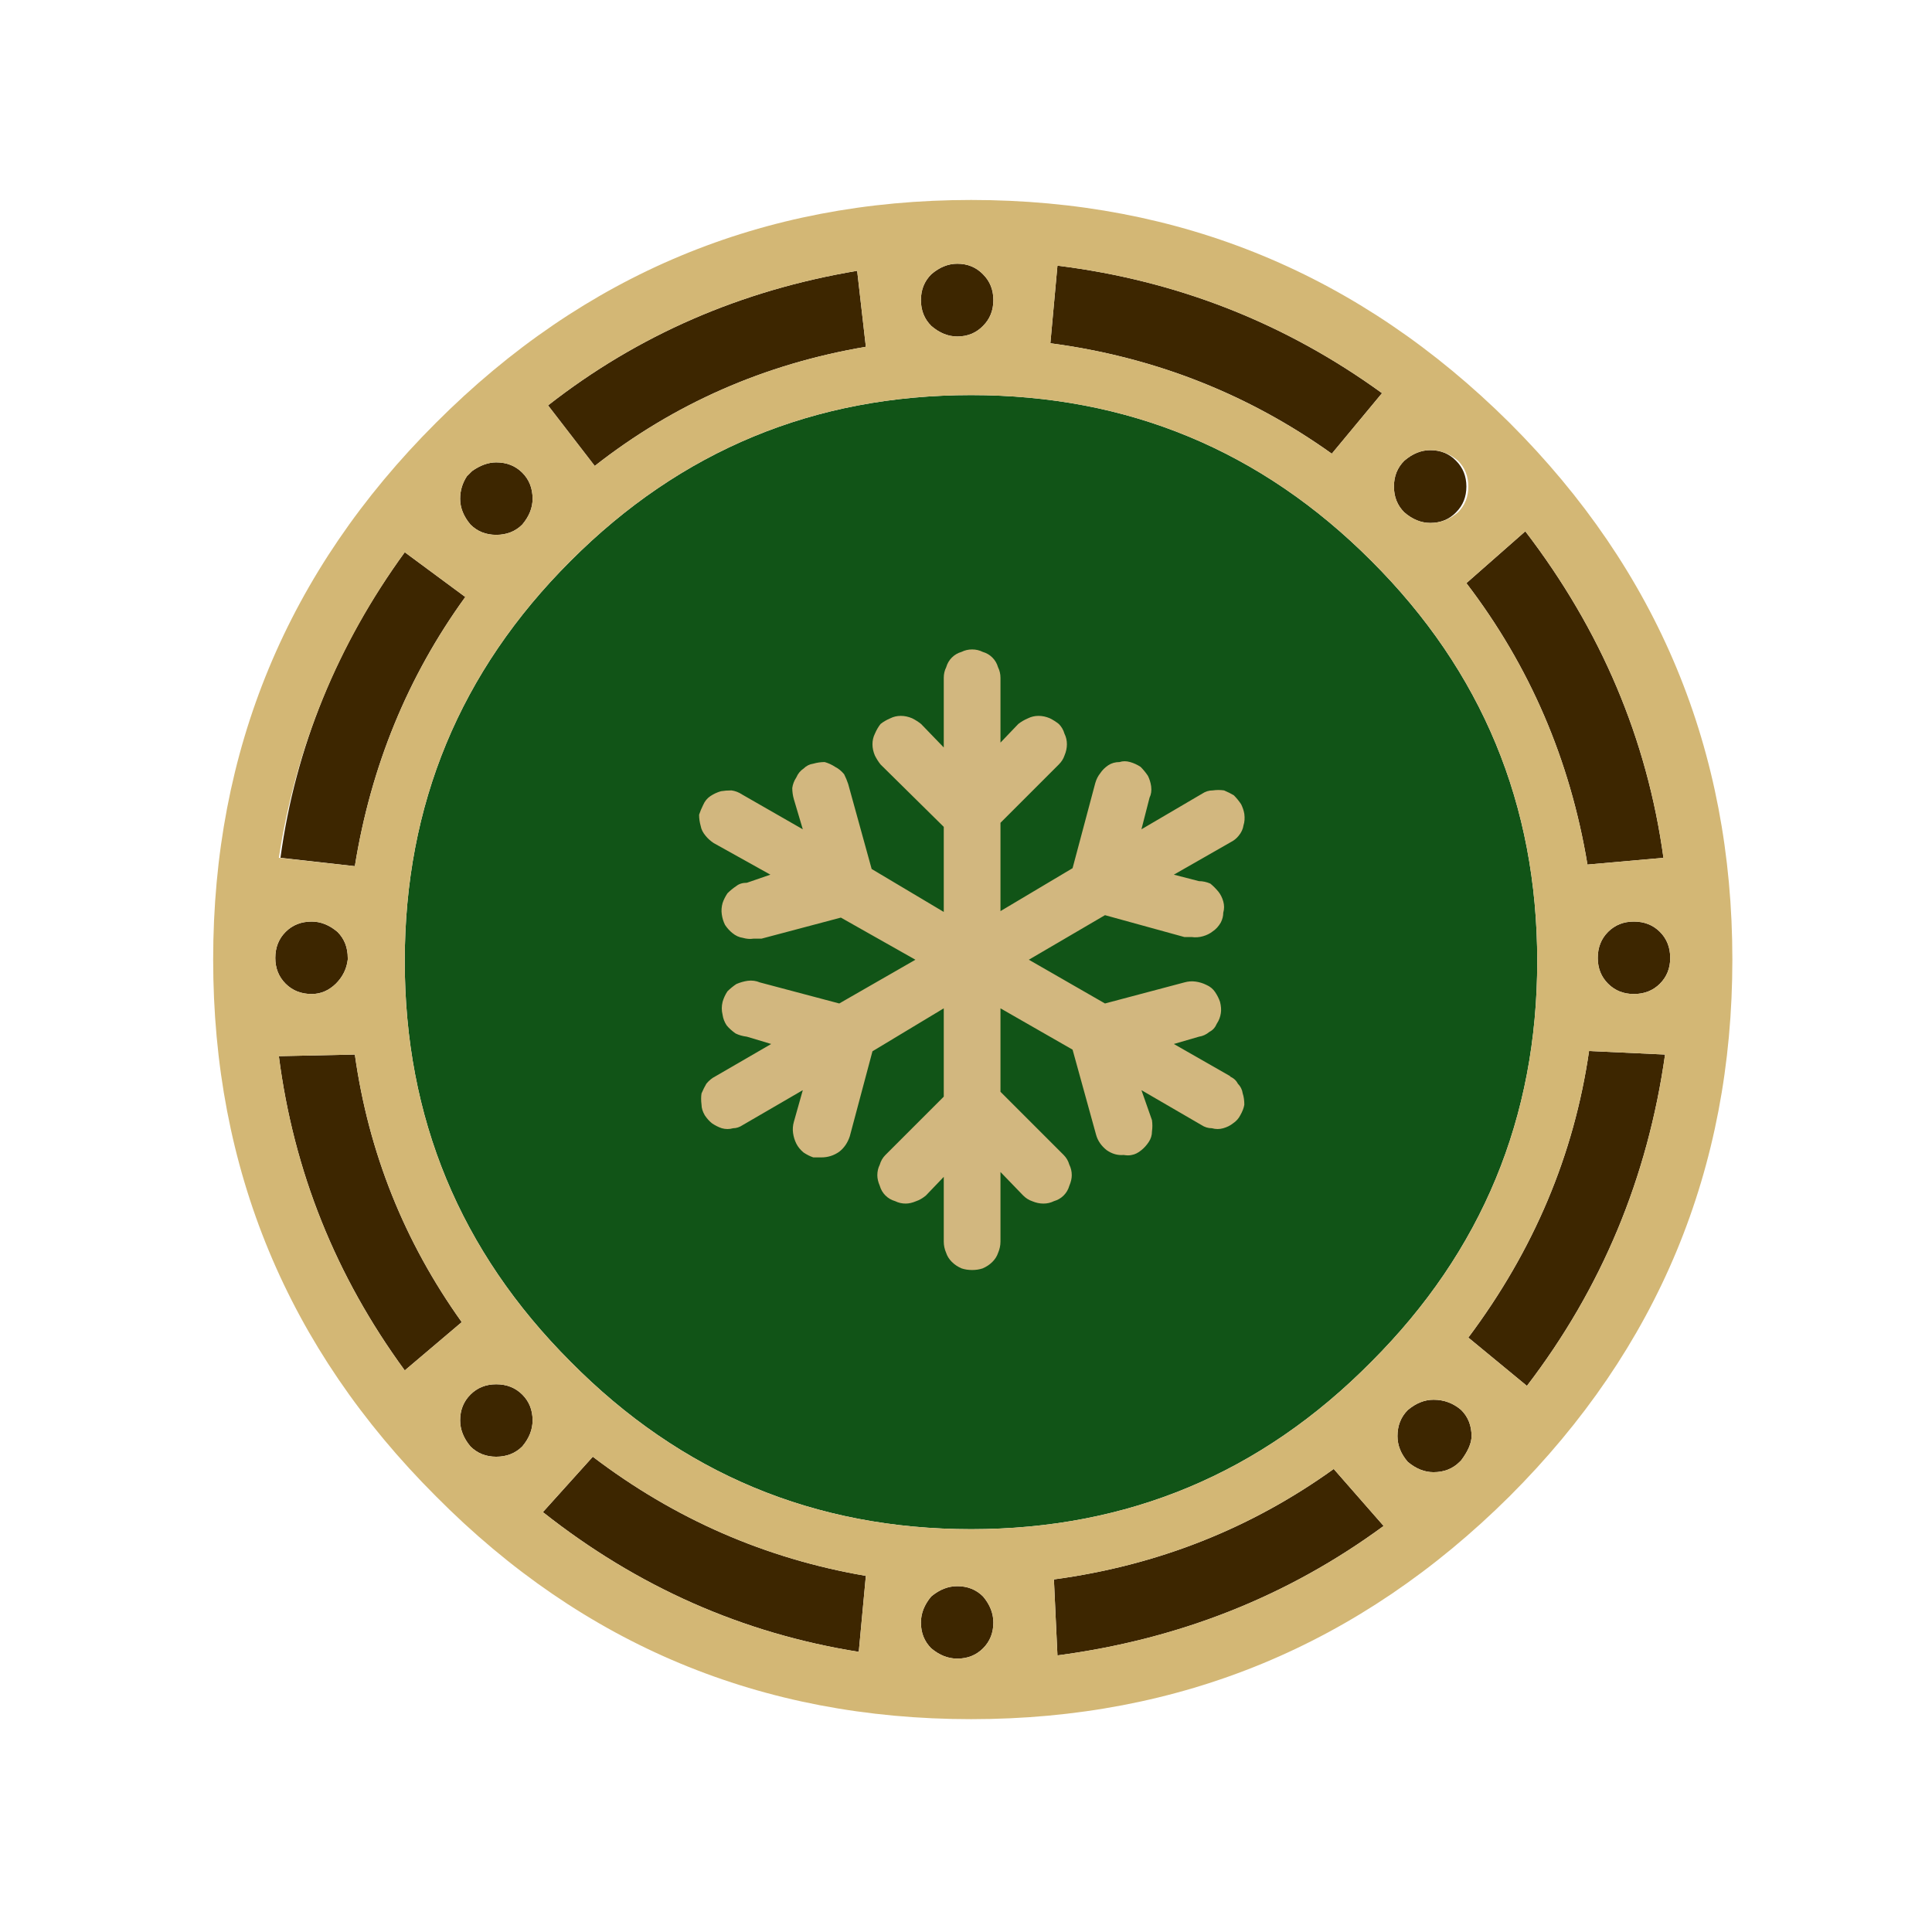 <?xml version="1.0" encoding="utf-8"?><svg id="logo_svg_preloader" image-rendering="auto" baseProfile="basic"
  version="1.1" x="0px" y="0px" width="300" height="300" xmlns="http://www.w3.org/2000/svg"
  xmlns:xlink="http://www.w3.org/1999/xlink">
  <g id=".__D0.__9C.__D0.__BE.__D0.__BD.__D1.__82.__D0.__B0.__D0.__B6.__D0.__BD.__D1.__8B.__D0.__B9-.__D0.__BA.__D0.__B0.__D0.__B4.__D1.__80-1"
    overflow="visible">
    <g id=".__D0.__A1.__D0.__B8.__D0.__BC.__D0.__B2.__D0.__BE.__D0.__BB-1" transform="translate(33.1 31.05)">
      <g id=".__D0.__A1.__D0.__B8.__D0.__BC.__D0.__B2.__D0.__BE.__D0.__BB-2">
        <g id=".__D0.__A1.__D0.__B8.__D0.__BC.__D0.__B2.__D0.__BE.__D0.__BB-3">
          <animateTransform attributeName="transform" additive="replace" type="translate" repeatCount="indefinite"
            dur="3.463s"
            keyTimes="0;.008;.008;.015;.015;.023;.023;.031;.031;.038;.038;.046;.046;.054;.054;.062;.062;.069;.069;.077;.077;.085;.085;.092;.092;.1;.1;.108;.108;.115;.115;.123;.123;.131;.131;.138;.138;.146;.146;.154;.154;.162;.162;.169;.169;.177;.177;.185;.185;.192;.192;.2;.2;.208;.208;.215;.215;.223;.223;.231;.231;.238;.238;.246;.246;.254;.254;.262;.262;.269;.269;.277;.277;.285;.285;.292;.292;.3;.3;.308;.308;.315;.315;.323;.323;.331;.331;.338;.338;.346;.346;.354;.354;.362;.362;.369;.369;.377;.377;.385;.385;.392;.392;.4;.4;.408;.408;.415;.415;.423;.423;.431;.431;.438;.438;.446;.446;.454;.454;.462;.462;.469;.469;.477;.477;.485;.485;.492;.492;.5;.5;.508;.508;.515;.515;.523;.523;.531;.531;.538;.538;.546;.546;.554;.554;.562;.562;.569;.569;.577;.577;.585;.585;.592;.592;.6;.6;.608;.608;.615;.615;.623;.623;.631;.631;.638;.638;.646;.646;.654;.654;.662;.662;.669;.669;.677;.677;.685;.685;.692;.692;.7;.7;.708;.708;.715;.715;.723;.723;.731;.731;.738;.738;.746;.746;.754;.754;.762;.762;.769;.769;.777;.777;.785;.785;.792;.792;.8;.8;.808;.808;.815;.815;.823;.823;.831;.831;.838;.838;.846;.846;.854;.854;.862;.862;.869;.869;.877;.877;.885;.885;.892;.892;.9;.9;.908;.908;.915;.915;.923;.923;.931;.931;.938;.938;.946;.946;.954;.954;.962;.962;.969;.969;.977;.977;.985;.985;.992;.992;1"
            values="117.95,117.95;117.95,117.95;118.01,117.925;118.01,117.925;118.017,117.964;118.017,117.964;118.031,117.963;118.031,117.963;117.963,117.939;117.963,117.939;118.024,117.949;118.024,117.949;117.984,117.981;117.984,117.981;118.006,118.018;118.006,118.018;117.996,117.906;117.996,117.906;118.068,117.951;118.068,117.951;118.018,118.024;118.018,118.024;118.039,117.979;118.039,117.979;117.946,118;117.946,118;118.017,118.01;118.017,118.01;118.067,117.989;118.067,117.989;118.044,117.972;118.044,117.972;117.997,117.972;117.997,117.972;117.961,117.898;117.961,117.898;118.008,117.907;118.008,117.907;117.947,117.985;117.947,117.985;117.933,117.974;117.933,117.974;117.926,118.01;117.926,118.01;117.927,117.968;117.927,117.968;117.937,118.043;117.937,118.043;117.953,117.976;117.953,117.976;117.988,117.978;117.988,117.978;117.934,118.002;117.934,118.002;117.98,118.004;117.98,118.004;117.944,118.048;117.944,118.048;117.959,117.957;117.959,117.957;117.956,118;117.956,118;118.035,118.028;118.035,118.028;117.94,118.071;117.94,118.071;117.975,117.949;117.975,117.949;117.967,117.92;117.967,117.92;117.932,118;117.932,118;117.969,117.985;117.969,117.985;117.948,117.983;117.948,117.983;117.979,117.898;117.979,117.898;117.958,117.913;117.958,117.913;117.973,117.941;117.973,117.941;117.952,117.945;117.952,117.945;117.917,117.927;117.917,117.927;117.997,118.027;117.997,118.027;118.014,118.019;118.014,118.019;117.913,117.971;117.913,117.971;117.986,117.93;117.986,117.93;117.895,117.944;117.895,117.944;117.942,117.96;117.942,117.96;118.001,117.889;118.001,117.889;117.91,117.892;117.91,117.892;117.969,117.949;117.969,117.949;117.992,117.974;117.992,117.974;117.931,117.916;117.931,117.916;117.96,117.869;117.96,117.869;117.913,117.95;117.913,117.95;117.966,117.932;117.966,117.932;117.968,117.944;117.968,117.944;118.016,117.9;118.016,117.9;117.961,117.981;117.961,117.981;117.943,117.982;117.943,117.982;117.893,117.901;117.893,117.901;117.905,117.913;117.905,117.913;117.952,117.893;117.952,117.893;117.995,117.935;117.995,117.935;117.935,117.995;117.935,117.995;117.893,117.952;117.893,117.952;117.913,117.905;117.913,117.905;117.901,117.893;117.901,117.893;117.982,117.943;117.982,117.943;117.981,117.961;117.981,117.961;117.9,118.016;117.9,118.016;117.944,117.968;117.944,117.968;117.932,117.966;117.932,117.966;117.95,117.913;117.95,117.913;117.869,117.96;117.869,117.96;117.916,117.931;117.916,117.931;117.974,117.992;117.974,117.992;117.949,117.969;117.949,117.969;117.892,117.91;117.892,117.91;117.889,118.001;117.889,118.001;117.96,117.942;117.96,117.942;117.944,117.895;117.944,117.895;117.93,117.986;117.93,117.986;117.971,117.913;117.971,117.913;118.019,118.014;118.019,118.014;118.027,117.997;118.027,117.997;117.927,117.917;117.927,117.917;117.945,117.952;117.945,117.952;117.941,117.973;117.941,117.973;117.913,117.958;117.913,117.958;117.898,117.979;117.898,117.979;117.983,117.948;117.983,117.948;117.985,117.969;117.985,117.969;118,117.932;118,117.932;117.92,117.967;117.92,117.967;117.949,117.975;117.949,117.975;118.071,117.94;118.071,117.94;118.028,118.035;118.028,118.035;118,117.956;118,117.956;117.957,117.959;117.957,117.959;118.048,117.944;118.048,117.944;118.004,117.98;118.004,117.98;118.002,117.934;118.002,117.934;117.978,117.988;117.978,117.988;117.976,117.953;117.976,117.953;118.043,117.937;118.043,117.937;117.968,117.927;117.968,117.927;118.01,117.926;118.01,117.926;117.974,117.933;117.974,117.933;117.985,117.947;117.985,117.947;117.907,118.008;117.907,118.008;117.898,117.961;117.898,117.961;117.972,117.997;117.972,117.997;117.972,118.044;117.972,118.044;117.989,118.067;117.989,118.067;118.01,118.017;118.01,118.017;118,117.946;118,117.946;117.979,118.039;117.979,118.039;118.024,118.018;118.024,118.018;117.951,118.068;117.951,118.068;117.906,117.996;117.906,117.996;118.018,118.006;118.018,118.006;117.981,117.984;117.981,117.984;117.949,118.024;117.949,118.024;117.939,117.963;117.939,117.963;117.963,118.031;117.963,118.031;117.964,118.017;117.964,118.017;117.925,118.01;117.925,118.01;117.95,117.95;117.95,117.95"
            calcMode="discrete" />
          <animateTransform attributeName="transform" additive="sum" type="rotate" repeatCount="indefinite" dur="3.463s"
            keyTimes="0;.008;.008;.015;.015;.023;.023;.031;.031;.038;.038;.046;.046;.054;.054;.062;.062;.069;.069;.077;.077;.085;.085;.092;.092;.1;.1;.108;.108;.115;.115;.123;.123;.131;.131;.138;.138;.146;.146;.154;.154;.162;.162;.169;.169;.177;.177;.185;.185;.192;.192;.2;.2;.208;.208;.215;.215;.223;.223;.231;.231;.238;.238;.246;.246;.254;.254;.262;.262;.269;.269;.277;.277;.285;.285;.292;.292;.3;.3;.308;.308;.315;.315;.323;.323;.331;.331;.338;.338;.346;.346;.354;.354;.362;.362;.369;.369;.377;.377;.385;.385;.392;.392;.4;.4;.408;.408;.415;.415;.423;.423;.431;.431;.438;.438;.446;.446;.454;.454;.462;.462;.469;.469;.477;.477;.485;.485;.492;.492;.5;.5;.508;.508;.515;.515;.523;.523;.531;.531;.538;.538;.546;.546;.554;.554;.562;.562;.569;.569;.577;.577;.585;.585;.592;.592;.6;.6;.608;.608;.615;.615;.623;.623;.631;.631;.638;.638;.646;.646;.654;.654;.662;.662;.669;.669;.677;.677;.685;.685;.692;.692;.7;.7;.708;.708;.715;.715;.723;.723;.731;.731;.738;.738;.746;.746;.754;.754;.762;.762;.769;.769;.777;.777;.785;.785;.792;.792;.8;.8;.808;.808;.815;.815;.823;.823;.831;.831;.838;.838;.846;.846;.854;.854;.862;.862;.869;.869;.877;.877;.885;.885;.892;.892;.9;.9;.908;.908;.915;.915;.923;.923;.931;.931;.938;.938;.946;.946;.954;.954;.962;.962;.969;.969;.977;.977;.985;.985;.992;.992;1"
            values="0,0,0;0,0,0;2.79,0,0;2.79,0,0;5.58,0,0;5.58,0,0;8.371,0,0;8.371,0,0;11.162,0,0;11.162,0,0;13.953,0,0;13.953,0,0;16.743,0,0;16.743,0,0;19.533,0,0;19.533,0,0;22.324,0,0;22.324,0,0;25.114,0,0;25.114,0,0;27.905,0,0;27.905,0,0;30.695,0,0;30.695,0,0;33.486,0,0;33.486,0,0;36.277,0,0;36.277,0,0;39.067,0,0;39.067,0,0;41.858,0,0;41.858,0,0;44.648,0,0;44.648,0,0;47.444,0,0;47.444,0,0;50.235,0,0;50.235,0,0;53.025,0,0;53.025,0,0;55.816,0,0;55.816,0,0;58.607,0,0;58.607,0,0;61.397,0,0;61.397,0,0;64.187,0,0;64.187,0,0;66.979,0,0;66.979,0,0;69.769,0,0;69.769,0,0;72.559,0,0;72.559,0,0;75.35,0,0;75.35,0,0;78.141,0,0;78.141,0,0;80.931,0,0;80.931,0,0;83.722,0,0;83.722,0,0;86.512,0,0;86.512,0,0;89.303,0,0;89.303,0,0;92.093,0,0;92.093,0,0;94.882,0,0;94.882,0,0;97.674,0,0;97.674,0,0;100.465,0,0;100.465,0,0;103.254,0,0;103.254,0,0;106.046,0,0;106.046,0,0;108.836,0,0;108.836,0,0;111.626,0,0;111.626,0,0;114.417,0,0;114.417,0,0;117.208,0,0;117.208,0,0;119,0,0;119,0,0;122.788,0,0;122.788,0,0;125.579,0,0;125.579,0,0;128.37,0,0;128.37,0,0;131.16,0,0;131.16,0,0;133.951,0,0;133.951,0,0;136.747,0,0;136.747,0,0;139.538,0,0;139.538,0,0;142.329,0,0;142.329,0,0;145.119,0,0;145.119,0,0;147.909,0,0;147.909,0,0;150.7,0,0;150.7,0,0;153.49,0,0;153.49,0,0;156.28,0,0;156.28,0,0;159.071,0,0;159.071,0,0;161.862,0,0;161.862,0,0;164.652,0,0;164.652,0,0;167.443,0,0;167.443,0,0;170.233,0,0;170.233,0,0;173.025,0,0;173.025,0,0;175.814,0,0;175.814,0,0;178.606,0,0;178.606,0,0;-178.606,0,0;-178.606,0,0;-175.814,0,0;-175.814,0,0;-173.025,0,0;-173.025,0,0;-170.233,0,0;-170.233,0,0;-167.443,0,0;-167.443,0,0;-164.652,0,0;-164.652,0,0;-161.862,0,0;-161.862,0,0;-159.071,0,0;-159.071,0,0;-156.28,0,0;-156.28,0,0;-153.49,0,0;-153.49,0,0;-150.7,0,0;-150.7,0,0;-147.909,0,0;-147.909,0,0;-145.119,0,0;-145.119,0,0;-142.329,0,0;-142.329,0,0;-139.538,0,0;-139.538,0,0;-136.747,0,0;-136.747,0,0;-133.951,0,0;-133.951,0,0;-131.16,0,0;-131.16,0,0;-128.37,0,0;-128.37,0,0;-125.579,0,0;-125.579,0,0;-122.788,0,0;-122.788,0,0;-119,0,0;-119,0,0;-117.208,0,0;-117.208,0,0;-114.417,0,0;-114.417,0,0;-111.626,0,0;-111.626,0,0;-108.836,0,0;-108.836,0,0;-106.046,0,0;-106.046,0,0;-103.254,0,0;-103.254,0,0;-100.465,0,0;-100.465,0,0;-97.674,0,0;-97.674,0,0;-94.882,0,0;-94.882,0,0;-92.093,0,0;-92.093,0,0;-89.303,0,0;-89.303,0,0;-86.512,0,0;-86.512,0,0;-83.722,0,0;-83.722,0,0;-80.931,0,0;-80.931,0,0;-78.141,0,0;-78.141,0,0;-75.35,0,0;-75.35,0,0;-72.559,0,0;-72.559,0,0;-69.769,0,0;-69.769,0,0;-66.979,0,0;-66.979,0,0;-64.187,0,0;-64.187,0,0;-61.397,0,0;-61.397,0,0;-58.607,0,0;-58.607,0,0;-55.816,0,0;-55.816,0,0;-53.025,0,0;-53.025,0,0;-50.235,0,0;-50.235,0,0;-47.444,0,0;-47.444,0,0;-44.648,0,0;-44.648,0,0;-41.858,0,0;-41.858,0,0;-39.067,0,0;-39.067,0,0;-36.277,0,0;-36.277,0,0;-33.486,0,0;-33.486,0,0;-30.695,0,0;-30.695,0,0;-27.905,0,0;-27.905,0,0;-25.114,0,0;-25.114,0,0;-22.324,0,0;-22.324,0,0;-19.533,0,0;-19.533,0,0;-16.743,0,0;-16.743,0,0;-13.953,0,0;-13.953,0,0;-11.162,0,0;-11.162,0,0;-8.371,0,0;-8.371,0,0;-5.58,0,0;-5.58,0,0;-2.79,0,0;-2.79,0,0;0,0,0;0,0,0"
            calcMode="discrete" />
          <animateTransform attributeName="transform" additive="sum" type="scale" repeatCount="indefinite" dur="3.463s"
            keyTimes="0;.031;.031;.085;.085;.169;.169;.231;.231;.277;.277;.338;.338;.408;.408;.477;.477;.523;.523;.592;.592;.662;.662;.723;.723;.769;.769;.831;.831;.915;.915;.969;.969;1"
            values="1,1;1,1;1,.999;1,.999;.998,.998;.998,.998;1,.999;1,.999;1,1;1,1;1,.999;1,.999;.998,.998;.998,.998;1,.999;1,.999;1,1;1,1;1,.999;1,.999;.998,.998;.998,.998;1,.999;1,.999;1,1;1,1;1,.999;1,.999;.998,.998;.998,.998;1,.999;1,.999;1,1;1,1"
            calcMode="discrete" />
          <animateTransform attributeName="transform" additive="sum" type="translate" repeatCount="indefinite" dur="3.463s"
            keyTimes="0;.008;.008;.015;.015;.023;.023;.031;.031;.054;.054;.062;.062;.069;.069;.077;.077;.085;.085;.092;.092;.1;.1;.108;.108;.131;.131;.138;.138;.146;.146;.154;.154;.162;.162;.169;.169;.177;.177;.185;.185;.192;.192;.2;.2;.208;.208;.215;.215;.223;.223;.238;.238;.246;.246;.254;.254;.262;.262;.269;.269;.285;.285;.292;.292;.3;.3;.308;.308;.315;.315;.323;.323;.331;.331;.338;.338;.346;.346;.354;.354;.362;.362;.369;.369;.377;.377;.385;.385;.392;.392;.4;.4;.408;.408;.423;.423;.431;.431;.438;.438;.446;.446;.454;.454;.469;.469;.477;.477;.485;.485;.492;.492;.5;.5;.508;.508;.515;.515;.523;.523;.531;.531;.546;.546;.554;.554;.562;.562;.569;.569;.577;.577;.592;.592;.6;.6;.608;.608;.615;.615;.623;.623;.631;.631;.638;.638;.646;.646;.654;.654;.662;.662;.669;.669;.677;.677;.685;.685;.692;.692;.7;.7;.708;.708;.715;.715;.731;.731;.738;.738;.746;.746;.754;.754;.762;.762;.777;.777;.785;.785;.792;.792;.8;.8;.808;.808;.815;.815;.823;.823;.831;.831;.838;.838;.846;.846;.854;.854;.862;.862;.869;.869;.892;.892;.9;.9;.908;.908;.915;.915;.923;.923;.931;.931;.938;.938;.946;.946;.969;.969;.977;.977;.985;.985;.992;.992;1"
            values="-117.95,-117.95;-117.95,-117.95;-118.05,-117.95;-118.05,-117.95;-118,-117.95;-118,-117.95;-118.05,-117.9;-118.05,-117.9;-118,-117.9;-118,-117.9;-118.05,-117.95;-118.05,-117.95;-117.95,-117.85;-117.95,-117.85;-118.05,-117.9;-118.05,-117.9;-118,-117.95;-118,-117.95;-118.05,-117.9;-118.05,-117.9;-117.9,-117.95;-117.9,-117.95;-118,-117.95;-118,-117.95;-118,-117.9;-118,-117.9;-117.95,-117.9;-117.95,-117.9;-117.95,-117.8;-117.95,-117.8;-117.95,-117.9;-117.95,-117.9;-117.9,-117.9;-117.9,-117.9;-118,-117.9;-118,-117.9;-117.95,-117.85;-117.95,-117.85;-118,-117.9;-118,-117.9;-117.9,-117.85;-117.9,-117.85;-117.95,-117.85;-117.95,-117.85;-118,-117.9;-118,-117.9;-117.95,-117.85;-117.95,-117.85;-118,-117.9;-118,-117.9;-117.95,-117.9;-117.95,-117.9;-118.05,-117.8;-118.05,-117.8;-118,-117.9;-118,-117.9;-117.95,-117.85;-117.95,-117.85;-117.85,-117.95;-117.85,-117.95;-118,-117.9;-118,-117.9;-117.95,-117.95;-117.95,-117.95;-117.85,-117.9;-117.85,-117.9;-117.9,-117.9;-117.9,-117.9;-117.85,-117.95;-117.85,-117.95;-117.9,-117.9;-117.9,-117.9;-117.9,-117.95;-117.9,-117.95;-117.95,-117.8;-117.95,-117.8;-117.9,-117.85;-117.9,-117.85;-117.95,-118;-117.95,-118;-117.85,-117.9;-117.85,-117.9;-117.9,-118;-117.9,-118;-117.95,-117.9;-117.95,-117.9;-117.85,-117.9;-117.85,-117.9;-117.95,-117.95;-117.95,-117.95;-117.9,-117.9;-117.9,-117.9;-117.95,-117.9;-117.95,-117.9;-117.9,-117.9;-117.9,-117.9;-117.95,-117.9;-117.95,-117.9;-117.85,-117.9;-117.85,-117.9;-117.95,-117.9;-117.95,-117.9;-117.85,-117.9;-117.85,-117.9;-117.9,-117.9;-117.9,-117.9;-117.9,-117.95;-117.9,-117.95;-117.95,-117.95;-117.95,-117.95;-117.9,-117.95;-117.9,-117.95;-117.8,-117.9;-117.8,-117.9;-117.9,-117.8;-117.9,-117.8;-117.95,-117.9;-117.95,-117.9;-117.95,-117.95;-117.95,-117.95;-117.95,-117.9;-117.95,-117.9;-117.9,-117.9;-117.9,-117.9;-117.9,-117.85;-117.9,-117.85;-117.9,-117.95;-117.9,-117.95;-117.9,-117.85;-117.9,-117.85;-117.9,-117.95;-117.9,-117.95;-117.9,-117.9;-117.9,-117.9;-117.9,-117.95;-117.9,-117.95;-117.9,-117.9;-117.9,-117.9;-117.95,-117.95;-117.95,-117.95;-117.9,-117.85;-117.9,-117.85;-117.9,-117.95;-117.9,-117.95;-118,-117.9;-118,-117.9;-117.9,-117.85;-117.9,-117.85;-118,-117.95;-118,-117.95;-117.85,-117.9;-117.85,-117.9;-117.8,-117.95;-117.8,-117.95;-117.95,-117.9;-117.95,-117.9;-117.9,-117.9;-117.9,-117.9;-117.95,-117.85;-117.95,-117.85;-117.9,-117.9;-117.9,-117.9;-117.9,-117.85;-117.9,-117.85;-117.95,-117.95;-117.95,-117.95;-117.9,-118;-117.9,-118;-117.95,-117.85;-117.95,-117.85;-117.85,-117.95;-117.85,-117.95;-117.9,-118;-117.9,-118;-117.8,-118.05;-117.8,-118.05;-117.9,-117.95;-117.9,-117.95;-117.9,-118;-117.9,-118;-117.85,-117.95;-117.85,-117.95;-117.9,-118;-117.9,-118;-117.85,-117.95;-117.85,-117.95;-117.85,-117.9;-117.85,-117.9;-117.9,-118;-117.9,-118;-117.85,-117.95;-117.85,-117.95;-117.9,-118;-117.9,-118;-117.9,-117.9;-117.9,-117.9;-117.9,-117.95;-117.9,-117.95;-117.8,-117.95;-117.8,-117.95;-117.9,-117.95;-117.9,-117.95;-117.9,-118;-117.9,-118;-117.95,-118;-117.95,-118;-117.95,-117.9;-117.95,-117.9;-117.9,-118.05;-117.9,-118.05;-117.95,-118;-117.95,-118;-117.9,-118.05;-117.9,-118.05;-117.85,-117.95;-117.85,-117.95;-117.95,-118.05;-117.95,-118.05;-117.9,-118;-117.9,-118;-117.9,-118.05;-117.9,-118.05;-117.95,-118;-117.95,-118;-117.95,-118.05;-117.95,-118.05;-117.95,-117.95;-117.95,-117.95"
            calcMode="discrete" />
          <path fill="#3D2600" stroke="none"
            d="M115.55 21.2Q117.95 21.2 119.55 19.55 121.15 17.95 121.15 15.55 121.15 13.15 119.55 11.55 117.95 9.9 115.55 9.9 113.4 9.9 111.5 11.55 109.9 13.15 109.9 15.55 109.9 17.95 111.5 19.55 113.4 21.2 115.55 21.2Z" />
          <path fill="#3D2600" stroke="none"
            d="M173.7 39.4L181.5 30Q158.95 13.65 131.1 10.2L130 22.25Q154.15 25.45 173.7 39.4Z" />
          <path fill="#3D2600" stroke="none"
            d="M49.6 46.4Q49.6 43.95 48 42.35 46.4 40.75 43.95 40.75 42.1 40.75 40.2 42.1L39.4 42.9Q38.35 44.5 38.35 46.4 38.35 48.5 39.95 50.4 41.55 52 43.95 52 46.4 52 48 50.4 49.6 48.5 49.6 46.4Z" />
          <path fill="#3D2600" stroke="none"
            d="M101.35 22.8L100 11Q72.9 15.55 52 31.9L59.25 41.3Q77.75 26.8 101.35 22.8Z" />
          <path fill="#3D2600" stroke="none"
            d="M203.75 51.45L194.6 59.5Q209.35 78.8 213.4 103.2L225.2 102.15Q221.4 74.5 203.75 51.45Z" />
          <path fill="#3D2600" stroke="none"
            d="M39.15 61.65L29.75 54.7Q13.95 76.4 10.45 102.15L22 103.45Q25.75 80.15 39.15 61.65Z" />
          <path fill="#3D2600" stroke="none"
            d="M193 48.5Q194.6 46.9 194.6 44.5 194.6 42.1 193 40.5 191.4 38.85 189 38.85 186.85 38.85 184.95 40.5 183.35 42.1 183.35 44.5 183.35 46.9 184.95 48.5 186.85 50.15 189 50.15 191.4 50.15 193 48.5Z" />
          <path fill="#3D2600" stroke="none"
            d="M220.6 112.05Q218.2 112.05 216.6 113.65 215 115.25 215 117.7 215 120.1 216.6 121.7 218.2 123.3 220.6 123.3 223.05 123.3 224.65 121.7 226.25 120.1 226.25 117.7 226.25 115.25 224.65 113.65 223.05 112.05 220.6 112.05Z" />
          <path fill="#3D2600" stroke="none"
            d="M185.5 195.95Q187.4 197.55 189.5 197.55 191.95 197.55 193.55 195.95L193.8 195.7Q195.4 193.55 195.4 191.95 195.4 189.5 193.8 187.9 191.95 186.3 189.5 186.3 187.4 186.3 185.5 187.9 183.9 189.5 183.9 191.95 183.9 194.1 185.5 195.95Z" />
          <path fill="#3D2600" stroke="none"
            d="M20.9 117.95L20.9 117.7Q20.9 115.25 19.3 113.65 17.4 112.05 15.3 112.05 12.85 112.05 11.25 113.65 9.65 115.25 9.65 117.7 9.65 120.1 11.25 121.7 12.85 123.3 15.3 123.3 17.4 123.3 19.05 121.7 20.65 120.1 20.9 117.95Z" />
          <path fill="#3D2600" stroke="none"
            d="M130.55 214.2L131.1 226Q159.5 222.25 181.75 205.9L174 197.05Q154.65 210.95 130.55 214.2Z" />
          <path fill="#3D2600" stroke="none"
            d="M225.45 132.7L213.65 132.15Q210.15 156.3 194.9 176.65L204 184.15Q221.4 161.4 225.45 132.7Z" />
          <path fill="#3D2600" stroke="none"
            d="M115.55 215.25Q113.4 215.25 111.5 216.85 109.9 218.75 109.9 220.9 109.9 223.3 111.5 224.9 113.4 226.5 115.55 226.5 117.95 226.5 119.55 224.9 121.15 223.3 121.15 220.9 121.15 218.75 119.55 216.85 117.95 215.25 115.55 215.25Z" />
          <path fill="#3D2600" stroke="none"
            d="M100.25 225.45L101.35 213.65Q78 209.65 58.95 195.15L51.2 203.75Q73.2 221.15 100.25 225.45Z" />
          <path fill="#3D2600" stroke="none"
            d="M22 132.7L10.2 132.95Q13.65 159.75 29.75 181.75L38.6 174.25Q25.2 155.5 22 132.7Z" />
          <path fill="#3D2600" stroke="none"
            d="M39.95 185.5Q38.35 187.1 38.35 189.5 38.35 191.65 39.95 193.55 41.55 195.15 43.95 195.15 46.4 195.15 48 193.55 49.6 191.65 49.6 189.5 49.6 187.1 48 185.5 46.4 183.9 43.95 183.9 41.55 183.9 39.95 185.5Z" />
          <path fill="#115417" stroke="none"
            d="M179.85 180.4Q205.6 154.65 205.6 118.2 205.6 81.75 179.85 56.05 154.15 30.3 117.7 30.3 81.2 30.3 55.5 56.05 29.75 81.75 29.75 118.2 29.75 154.65 55.5 180.4 81.2 206.4 117.7 206.4 154.15 206.4 179.85 180.4Z" />
          <path fill="#D3B775" stroke="none"
            d="M235.9 117.95Q235.9 69.15 201.3 34.6 166.45 0 117.7 0 69.15 0 34.6 34.6 0 69.15 0 117.95 0 166.75 34.6 201.3 68.9 235.9 117.7 235.9 166.45 235.9 201.3 201.3 235.9 166.75 235.9 117.95M189 38.85Q191.4 38.85 193.3 40.5 194.9 42.1 194.9 44.5 194.9 46.9 193.3 48.5 191.4 50.15 189 50.15 186.85 50.15 184.95 48.5 183.35 46.9 183.35 44.5 183.35 42.1 184.95 40.5 186.85 38.85 189 38.85M181.5 30L173.7 39.4Q154.15 25.45 130 22.25L131.1 10.2Q158.95 13.65 181.5 30M194.6 59.5L203.75 51.45Q221.4 74.5 225.2 102.15L213.4 103.2Q209.35 78.8 194.6 59.5M224.65 113.65Q226.25 115.25 226.25 117.7 226.25 120.1 224.65 121.7 223.05 123.3 220.6 123.3 218.2 123.3 216.6 121.7 215 120.1 215 117.7 215 115.25 216.6 113.65 218.2 112.05 220.6 112.05 223.05 112.05 224.65 113.65M213.65 132.15L225.45 132.7Q221.4 161.4 204 184.15L194.9 176.65Q210.15 156.3 213.65 132.15M189.5 197.55Q187.4 197.55 185.5 195.95 183.9 194.1 183.9 191.95 183.9 189.5 185.5 187.9 187.4 186.3 189.5 186.3 191.95 186.3 193.8 187.9 195.4 189.5 195.4 191.95 195.4 193.55 193.8 195.7L193.55 195.95Q191.95 197.55 189.5 197.55M205.6 118.2Q205.6 154.65 179.85 180.4 154.15 206.4 117.7 206.4 81.2 206.4 55.5 180.4 29.75 154.65 29.75 118.2 29.75 81.75 55.5 56.05 81.2 30.3 117.7 30.3 154.15 30.3 179.85 56.05 205.6 81.75 205.6 118.2M121.15 15.55Q121.15 17.95 119.55 19.55 117.95 21.2 115.55 21.2 113.4 21.2 111.5 19.55 109.9 17.95 109.9 15.55 109.9 13.15 111.5 11.55 113.4 9.9 115.55 9.9 117.95 9.9 119.55 11.55 121.15 13.15 121.15 15.55M100 11L101.35 22.8Q77.75 26.8 59.25 41.3L52 31.9Q72.9 15.55 100 11M43.95 40.75Q46.4 40.75 48 42.35 49.6 43.95 49.6 46.4 49.6 48.5 48 50.4 46.4 52 43.95 52 41.55 52 39.95 50.4 38.35 48.5 38.35 46.4 38.35 44.5 39.4 42.9L40.2 42.1Q42.1 40.75 43.95 40.75M29.75 54.7L39.15 61.65Q25.75 80.15 22 103.45L10.2 102.15Q14.2 76.15 29.75 54.7M20.9 117.7L20.9 117.95Q20.65 120.1 19.05 121.7 17.4 123.3 15.3 123.3 12.85 123.3 11.25 121.7 9.65 120.1 9.65 117.7 9.65 115.25 11.25 113.65 12.85 112.05 15.3 112.05 17.4 112.05 19.3 113.65 20.9 115.25 20.9 117.7M10.2 132.95L22 132.7Q25.2 155.5 38.6 174.25L29.75 181.75Q13.65 159.75 10.2 132.95M38.35 189.5Q38.35 187.1 39.95 185.5 41.55 183.9 43.95 183.9 46.4 183.9 48 185.5 49.6 187.1 49.6 189.5 49.6 191.65 48 193.55 46.4 195.15 43.95 195.15 41.55 195.15 39.95 193.55 38.35 191.65 38.35 189.5M131.1 226L130.55 214.2Q154.65 210.95 174 197.05L181.75 205.9Q159.5 222.25 131.1 226M111.5 216.85Q113.4 215.25 115.55 215.25 117.95 215.25 119.55 216.85 121.15 218.75 121.15 220.9 121.15 223.3 119.55 224.9 117.95 226.5 115.55 226.5 113.4 226.5 111.5 224.9 109.9 223.3 109.9 220.9 109.9 218.75 111.5 216.85M101.35 213.65L100.25 225.45Q73.2 221.15 51.2 203.75L58.95 195.15Q78 209.65 101.35 213.65Z" />
        </g>
      </g>
      <g id=".__D0.__90.__D0.__BD.__D0.__B8.__D0.__BC.__D0.__B0.__D1.__86.__D0.__B8.__D1.__8F-3"
        transform="matrix(2.516 0 0 2.516 117.85 117.85)">
        <animateTransform attributeName="transform" additive="replace" type="translate" repeatCount="indefinite"
          dur="3.462s"
          keyTimes="0;.004;.004;.009;.009;.013;.013;.018;.018;.022;.022;.027;.027;.031;.031;.036;.036;.04;.04;.044;.044;.049;.049;.053;.053;.058;.058;.062;.062;.067;.067;.071;.071;.076;.076;.08;.08;.084;.084;.089;.089;.093;.093;.098;.098;.102;.102;.107;.107;.111;.111;.116;.116;.12;.12;.124;.124;.129;.129;.133;.133;.138;.138;.142;.142;.147;.147;.151;.151;.156;.156;.16;.16;.164;.164;.169;.169;.173;.173;.178;.178;.182;.182;.187;.187;.191;.191;.196;.196;.2;.2;.204;.204;.209;.209;.213;.213;.218;.218;.222;.222;.227;.227;.231;.231;.236;.236;.24;.24;.244;.244;.249;.249;.253;.253;.258;.258;.262;.262;.267;.267;.271;.271;.276;.276;.28;.28;.284;.284;.289;.289;.293;.293;.298;.298;.302;.302;.307;.307;.311;.311;.316;.316;.32;.32;.324;.324;.329;.329;.333;.333;.338;.338;.342;.342;.347;.347;.351;.351;.356;.356;.36;.36;.364;.364;.369;.369;.373;.373;.378;.378;.382;.382;.387;.387;.391;.391;.396;.396;.4;.4;.404;.404;.409;.409;.413;.413;.418;.418;.422;.422;.427;.427;.431;.431;.435;.435;.44;.44;.444;.444;.449;.449;.453;.453;.458;.458;.462;.462;.467;.467;.471;.471;.475;.475;.48;.48;.484;.484;.489;.489;.493;.493;.498;.498;.502;.502;.507;.507;.511;.511;.515;.515;.52;.52;.524;.524;.529;.529;.533;.533;.538;.538;.542;.542;.547;.547;.551;.551;.555;.555;.56;.56;.564;.564;.569;.569;.573;.573;.578;.578;.582;.582;.587;.587;.591;.591;.595;.595;.6;.6;.604;.604;.609;.609;.613;.613;.618;.618;.622;.622;.627;.627;.631;.631;.635;.635;.64;.64;.644;.644;.649;.649;.653;.653;.658;.658;.662;.662;.667;.667;.671;.671;.675;.675;.68;.68;.684;.684;.689;.689;.693;.693;.698;.698;.702;.702;.707;.707;.711;.711;.715;.715;.72;.72;.724;.724;.729;.729;.733;.733;.738;.738;.742;.742;.747;.747;.751;.751;.755;.755;.76;.76;.764;.764;.769;.769;.773;.773;.778;.778;.782;.782;.787;.787;.791;.791;.795;.795;.8;.8;.804;.804;.809;.809;.813;.813;.818;.818;.822;.822;.827;.827;.831;.831;.835;.835;.84;.84;.844;.844;.849;.849;.853;.853;.858;.858;.862;.862;.867;.867;.871;.871;.875;.875;.88;.88;.884;.884;.889;.889;.893;.893;.898;.898;.902;.902;.907;.907;.911;.911;.915;.915;.92;.92;.924;.924;.929;.929;.933;.933;.938;.938;.942;.942;.947;.947;.951;.951;.955;.955;.96;.96;.964;.964;.969;.969;.973;.973;.978;.978;.982;.982;.987;.987;.991;.991;.995;.995;1"
          values="118.303,118.303;118.303,118.303;118.316,118.34;118.316,118.34;118.329,118.376;118.329,118.376;118.333,118.234;118.333,118.234;118.43,118.331;118.43,118.331;118.443,118.26;118.443,118.26;118.35,118.387;118.35,118.387;118.267,118.321;118.267,118.321;118.352,118.329;118.352,118.329;118.393,118.435;118.393,118.435;118.251,118.329;118.251,118.329;118.261,118.265;118.261,118.265;118.272,118.35;118.272,118.35;118.398,118.291;118.398,118.291;118.454,118.39;118.454,118.39;118.415,118.419;118.415,118.419;118.311,118.404;118.311,118.404;118.323,118.435;118.323,118.435;118.383,118.248;118.383,118.248;118.388,118.327;118.388,118.327;118.393,118.259;118.393,118.259;118.327,118.186;118.327,118.186;118.298,118.342;118.298,118.342;118.479,118.351;118.479,118.351;118.454,118.251;118.454,118.251;118.358,118.26;118.358,118.26;118.266,118.273;118.266,118.273;118.446,118.361;118.446,118.361;118.362,118.378;118.362,118.378;118.274,118.271;118.274,118.271;118.226,118.304;118.226,118.304;118.246,118.332;118.246,118.332;118.328,118.219;118.328,118.219;118.428,118.375;118.428,118.375;118.328,118.283;118.328,118.283;118.257,118.369;118.257,118.369;118.259,118.404;118.259,118.404;118.369,118.453;118.369,118.453;118.382,118.323;118.382,118.323;118.269,118.246;118.269,118.246;118.198,118.286;118.198,118.286;118.477,118.262;118.477,118.262;118.424,118.29;118.424,118.29;118.309,118.394;118.309,118.394;118.349,118.26;118.349,118.26;118.293,118.292;118.293,118.292;118.287,118.226;118.287,118.226;118.421,118.412;118.421,118.412;118.201,118.216;118.201,118.216;118.366,118.276;118.366,118.276;118.432,118.232;118.432,118.232;118.408,118.339;118.408,118.339;118.314,118.43;118.314,118.43;118.322,118.341;118.322,118.341;118.359,118.401;118.359,118.401;118.363,118.186;118.363,118.186;118.253,118.348;118.253,118.348;118.296,118.335;118.296,118.335;118.332,118.196;118.332,118.196;118.37,118.232;118.37,118.232;118.309,118.22;118.309,118.22;118.313,118.281;118.313,118.281;118.304,118.269;118.304,118.269;118.222,118.331;118.222,118.331;118.357,118.221;118.357,118.221;118.344,118.21;118.344,118.21;118.293,118.304;118.293,118.304;118.353,118.259;118.353,118.259;118.273,118.338;118.273,118.338;118.336,118.219;118.336,118.219;118.303,118.274;118.303,118.274;118.356,118.266;118.356,118.266;118.399,118.32;118.399,118.32;118.431,118.246;118.431,118.246;118.358,118.128;118.358,118.128;118.405,118.228;118.405,118.228;118.392,118.27;118.392,118.27;118.36,118.158;118.36,118.158;118.415,118.255;118.415,118.255;118.401,118.248;118.401,118.248;118.386,118.24;118.386,118.24;118.276,118.315;118.276,118.315;118.229,118.218;118.229,118.218;118.448,118.095;118.448,118.095;118.25,118.344;118.25,118.344;118.185,118.267;118.185,118.267;118.221,118.268;118.221,118.268;118.27,118.346;118.27,118.346;118.21,118.347;118.21,118.347;118.325,118.298;118.325,118.298;118.211,118.225;118.211,118.225;118.23,118.402;118.23,118.402;118.271,118.404;118.271,118.404;118.325,118.248;118.325,118.248;118.262,118.299;118.262,118.299;118.3,118.3;118.3,118.3;118.228,118.428;118.228,118.428;118.324,118.203;118.324,118.203;118.261,118.256;118.261,118.256;118.192,118.399;118.192,118.399;118.337,118.261;118.337,118.261;118.324,118.265;118.324,118.265;118.263,118.268;118.263,118.268;118.35,118.272;118.35,118.272;118.216,118.249;118.216,118.249;118.376,118.232;118.376,118.232;118.315,118.186;118.315,118.186;118.286,118.316;118.286,118.316;118.341,118.197;118.341,118.197;118.32,118.378;118.32,118.378;118.319,118.16;118.319,118.16;118.226,118.414;118.226,118.414;118.348,118.348;118.348,118.348;118.414,118.226;118.414,118.226;118.16,118.319;118.16,118.319;118.378,118.32;118.378,118.32;118.197,118.341;118.197,118.341;118.316,118.286;118.316,118.286;118.186,118.315;118.186,118.315;118.232,118.376;118.232,118.376;118.249,118.216;118.249,118.216;118.272,118.35;118.272,118.35;118.268,118.263;118.268,118.263;118.265,118.324;118.265,118.324;118.261,118.337;118.261,118.337;118.399,118.192;118.399,118.192;118.256,118.261;118.256,118.261;118.203,118.324;118.203,118.324;118.428,118.228;118.428,118.228;118.3,118.3;118.3,118.3;118.299,118.262;118.299,118.262;118.248,118.325;118.248,118.325;118.404,118.271;118.404,118.271;118.402,118.23;118.402,118.23;118.225,118.211;118.225,118.211;118.298,118.325;118.298,118.325;118.347,118.21;118.347,118.21;118.346,118.27;118.346,118.27;118.268,118.221;118.268,118.221;118.267,118.185;118.267,118.185;118.344,118.25;118.344,118.25;118.095,118.448;118.095,118.448;118.218,118.229;118.218,118.229;118.315,118.276;118.315,118.276;118.24,118.386;118.24,118.386;118.248,118.401;118.248,118.401;118.255,118.415;118.255,118.415;118.158,118.36;118.158,118.36;118.27,118.392;118.27,118.392;118.228,118.405;118.228,118.405;118.128,118.358;118.128,118.358;118.246,118.431;118.246,118.431;118.32,118.399;118.32,118.399;118.266,118.356;118.266,118.356;118.274,118.303;118.274,118.303;118.219,118.336;118.219,118.336;118.338,118.273;118.338,118.273;118.259,118.353;118.259,118.353;118.304,118.293;118.304,118.293;118.21,118.344;118.21,118.344;118.221,118.357;118.221,118.357;118.331,118.222;118.331,118.222;118.269,118.304;118.269,118.304;118.281,118.313;118.281,118.313;118.22,118.309;118.22,118.309;118.232,118.37;118.232,118.37;118.196,118.332;118.196,118.332;118.335,118.296;118.335,118.296;118.348,118.253;118.348,118.253;118.186,118.363;118.186,118.363;118.401,118.359;118.401,118.359;118.341,118.322;118.341,118.322;118.43,118.314;118.43,118.314;118.339,118.408;118.339,118.408;118.232,118.432;118.232,118.432;118.276,118.366;118.276,118.366;118.216,118.201;118.216,118.201;118.412,118.421;118.412,118.421;118.226,118.287;118.226,118.287;118.292,118.293;118.292,118.293;118.26,118.349;118.26,118.349;118.394,118.309;118.394,118.309;118.29,118.424;118.29,118.424;118.262,118.477;118.262,118.477;118.286,118.198;118.286,118.198;118.246,118.269;118.246,118.269;118.323,118.382;118.323,118.382;118.453,118.369;118.453,118.369;118.404,118.259;118.404,118.259;118.369,118.257;118.369,118.257;118.283,118.328;118.283,118.328;118.375,118.428;118.375,118.428;118.219,118.328;118.219,118.328;118.332,118.246;118.332,118.246;118.304,118.226;118.304,118.226;118.271,118.274;118.271,118.274;118.378,118.362;118.378,118.362;118.361,118.446;118.361,118.446;118.273,118.266;118.273,118.266;118.26,118.358;118.26,118.358;118.251,118.454;118.251,118.454;118.351,118.479;118.351,118.479;118.342,118.298;118.342,118.298;118.186,118.327;118.186,118.327;118.259,118.393;118.259,118.393;118.327,118.388;118.327,118.388;118.248,118.383;118.248,118.383;118.435,118.323;118.435,118.323;118.404,118.311;118.404,118.311;118.419,118.415;118.419,118.415;118.39,118.454;118.39,118.454;118.291,118.398;118.291,118.398;118.35,118.272;118.35,118.272;118.265,118.261;118.265,118.261;118.329,118.251;118.329,118.251;118.435,118.393;118.435,118.393;118.329,118.352;118.329,118.352;118.321,118.267;118.321,118.267;118.387,118.35;118.387,118.35;118.26,118.443;118.26,118.443;118.331,118.43;118.331,118.43;118.234,118.333;118.234,118.333;118.376,118.329;118.376,118.329;118.34,118.316;118.34,118.316;118.303,118.303;118.303,118.303"
          calcMode="discrete" />
        <animateTransform attributeName="transform" additive="sum" type="rotate" repeatCount="indefinite" dur="3.462s"
          keyTimes="0;.004;.004;.009;.009;.013;.013;.018;.018;.022;.022;.027;.027;.031;.031;.036;.036;.04;.04;.044;.044;.049;.049;.053;.053;.058;.058;.062;.062;.067;.067;.071;.071;.076;.076;.08;.08;.084;.084;.089;.089;.093;.093;.098;.098;.102;.102;.107;.107;.111;.111;.116;.116;.12;.12;.124;.124;.129;.129;.133;.133;.138;.138;.142;.142;.147;.147;.151;.151;.156;.156;.16;.16;.164;.164;.169;.169;.173;.173;.178;.178;.182;.182;.187;.187;.191;.191;.196;.196;.2;.2;.204;.204;.209;.209;.213;.213;.218;.218;.222;.222;.227;.227;.231;.231;.236;.236;.24;.24;.244;.244;.249;.249;.253;.253;.258;.258;.262;.262;.267;.267;.271;.271;.276;.276;.28;.28;.284;.284;.289;.289;.293;.293;.298;.298;.302;.302;.307;.307;.311;.311;.316;.316;.32;.32;.324;.324;.329;.329;.333;.333;.338;.338;.342;.342;.347;.347;.351;.351;.356;.356;.36;.36;.364;.364;.369;.369;.373;.373;.378;.378;.382;.382;.387;.387;.391;.391;.396;.396;.4;.4;.404;.404;.409;.409;.413;.413;.418;.418;.422;.422;.427;.427;.431;.431;.435;.435;.44;.44;.444;.444;.449;.449;.453;.453;.458;.458;.462;.462;.467;.467;.471;.471;.475;.475;.48;.48;.484;.484;.489;.489;.493;.493;.498;.498;.502;.502;.507;.507;.511;.511;.515;.515;.52;.52;.524;.524;.529;.529;.533;.533;.538;.538;.542;.542;.547;.547;.551;.551;.555;.555;.56;.56;.564;.564;.569;.569;.573;.573;.578;.578;.582;.582;.587;.587;.591;.591;.595;.595;.6;.6;.604;.604;.609;.609;.613;.613;.618;.618;.622;.622;.627;.627;.631;.631;.635;.635;.64;.64;.644;.644;.649;.649;.653;.653;.658;.658;.662;.662;.667;.667;.671;.671;.675;.675;.68;.68;.684;.684;.689;.689;.693;.693;.698;.698;.702;.702;.707;.707;.711;.711;.715;.715;.72;.72;.724;.724;.729;.729;.733;.733;.738;.738;.742;.742;.747;.747;.751;.751;.755;.755;.76;.76;.764;.764;.769;.769;.773;.773;.778;.778;.782;.782;.787;.787;.791;.791;.795;.795;.8;.8;.804;.804;.809;.809;.813;.813;.818;.818;.822;.822;.827;.827;.831;.831;.835;.835;.84;.84;.844;.844;.849;.849;.853;.853;.858;.858;.862;.862;.867;.867;.871;.871;.875;.875;.88;.88;.884;.884;.889;.889;.893;.893;.898;.898;.902;.902;.907;.907;.911;.911;.915;.915;.92;.92;.924;.924;.929;.929;.933;.933;.938;.938;.942;.942;.947;.947;.951;.951;.955;.955;.96;.96;.964;.964;.969;.969;.973;.973;.978;.978;.982;.982;.987;.987;.991;.991;.995;.995;1"
          values="0,0,0;0,0,0;-1.607,0,0;-1.607,0,0;-3.212,0,0;-3.212,0,0;-4.822,0,0;-4.822,0,0;-6.426,0,0;-6.426,0,0;-8.036,0,0;-8.036,0,0;-9.639,0,0;-9.639,0,0;-11.249,0,0;-11.249,0,0;-12.859,0,0;-12.859,0,0;-14.462,0,0;-14.462,0,0;-16.072,0,0;-16.072,0,0;-17.677,0,0;-17.677,0,0;-19.286,0,0;-19.286,0,0;-20.89,0,0;-20.89,0,0;-22.499,0,0;-22.499,0,0;-24.109,0,0;-24.109,0,0;-25.713,0,0;-25.713,0,0;-27.323,0,0;-27.323,0,0;-28.927,0,0;-28.927,0,0;-30.535,0,0;-30.535,0,0;-32.139,0,0;-32.139,0,0;-33.749,0,0;-33.749,0,0;-35.358,0,0;-35.358,0,0;-36.963,0,0;-36.963,0,0;-38.573,0,0;-38.573,0,0;-40.176,0,0;-40.176,0,0;-41.787,0,0;-41.787,0,0;-43.391,0,0;-43.391,0,0;-45,0,0;-45,0,0;-46.609,0,0;-46.609,0,0;-48.213,0,0;-48.213,0,0;-49.824,0,0;-49.824,0,0;-51.427,0,0;-51.427,0,0;-53.037,0,0;-53.037,0,0;-54.642,0,0;-54.642,0,0;-56.251,0,0;-56.251,0,0;-57.861,0,0;-57.861,0,0;-59.465,0,0;-59.465,0,0;-61.073,0,0;-61.073,0,0;-62.677,0,0;-62.677,0,0;-64.287,0,0;-64.287,0,0;-65.891,0,0;-65.891,0,0;-67.501,0,0;-67.501,0,0;-69.11,0,0;-69.11,0,0;-70.714,0,0;-70.714,0,0;-72.323,0,0;-72.323,0,0;-73.928,0,0;-73.928,0,0;-75.538,0,0;-75.538,0,0;-77.141,0,0;-77.141,0,0;-78.751,0,0;-78.751,0,0;-80.361,0,0;-80.361,0,0;-81.964,0,0;-81.964,0,0;-83.574,0,0;-83.574,0,0;-85.178,0,0;-85.178,0,0;-86.788,0,0;-86.788,0,0;-88.393,0,0;-88.393,0,0;-90,0,0;-90,0,0;-91.607,0,0;-91.607,0,0;-93.212,0,0;-93.212,0,0;-94.822,0,0;-94.822,0,0;-96.426,0,0;-96.426,0,0;-98.036,0,0;-98.036,0,0;-99.639,0,0;-99.639,0,0;-101.249,0,0;-101.249,0,0;-102.859,0,0;-102.859,0,0;-104.462,0,0;-104.462,0,0;-106.072,0,0;-106.072,0,0;-107.677,0,0;-107.677,0,0;-109.286,0,0;-109.286,0,0;-110.89,0,0;-110.89,0,0;-112.499,0,0;-112.499,0,0;-114.109,0,0;-114.109,0,0;-115.713,0,0;-115.713,0,0;-117.323,0,0;-117.323,0,0;-118.927,0,0;-118.927,0,0;-120.535,0,0;-120.535,0,0;-122.139,0,0;-122.139,0,0;-123.749,0,0;-123.749,0,0;-125.358,0,0;-125.358,0,0;-126.963,0,0;-126.963,0,0;-128.573,0,0;-128.573,0,0;-130.176,0,0;-130.176,0,0;-131.787,0,0;-131.787,0,0;-133.391,0,0;-133.391,0,0;-135,0,0;-135,0,0;-136.609,0,0;-136.609,0,0;-138.213,0,0;-138.213,0,0;-139.824,0,0;-139.824,0,0;-141.427,0,0;-141.427,0,0;-143.037,0,0;-143.037,0,0;-144.642,0,0;-144.642,0,0;-146.251,0,0;-146.251,0,0;-147.861,0,0;-147.861,0,0;-149.465,0,0;-149.465,0,0;-151.073,0,0;-151.073,0,0;-152.677,0,0;-152.677,0,0;-154.287,0,0;-154.287,0,0;-155.891,0,0;-155.891,0,0;-157.501,0,0;-157.501,0,0;-159.11,0,0;-159.11,0,0;-160.714,0,0;-160.714,0,0;-162.323,0,0;-162.323,0,0;-163.928,0,0;-163.928,0,0;-165.538,0,0;-165.538,0,0;-167.141,0,0;-167.141,0,0;-168.751,0,0;-168.751,0,0;-170.361,0,0;-170.361,0,0;-171.964,0,0;-171.964,0,0;-173.574,0,0;-173.574,0,0;-175.178,0,0;-175.178,0,0;-176.788,0,0;-176.788,0,0;-178.393,0,0;-178.393,0,0;180,0,0;180,0,0;178.393,0,0;178.393,0,0;176.788,0,0;176.788,0,0;175.178,0,0;175.178,0,0;173.574,0,0;173.574,0,0;171.964,0,0;171.964,0,0;170.361,0,0;170.361,0,0;168.751,0,0;168.751,0,0;167.141,0,0;167.141,0,0;165.538,0,0;165.538,0,0;163.928,0,0;163.928,0,0;162.323,0,0;162.323,0,0;160.714,0,0;160.714,0,0;159.11,0,0;159.11,0,0;157.501,0,0;157.501,0,0;155.891,0,0;155.891,0,0;154.287,0,0;154.287,0,0;152.677,0,0;152.677,0,0;151.073,0,0;151.073,0,0;149.465,0,0;149.465,0,0;147.861,0,0;147.861,0,0;146.251,0,0;146.251,0,0;144.642,0,0;144.642,0,0;143.037,0,0;143.037,0,0;141.427,0,0;141.427,0,0;139.824,0,0;139.824,0,0;138.213,0,0;138.213,0,0;136.609,0,0;136.609,0,0;135,0,0;135,0,0;133.391,0,0;133.391,0,0;131.787,0,0;131.787,0,0;130.176,0,0;130.176,0,0;128.573,0,0;128.573,0,0;126.963,0,0;126.963,0,0;125.358,0,0;125.358,0,0;123.749,0,0;123.749,0,0;122.139,0,0;122.139,0,0;120.535,0,0;120.535,0,0;118.927,0,0;118.927,0,0;117.323,0,0;117.323,0,0;115.713,0,0;115.713,0,0;114.109,0,0;114.109,0,0;112.499,0,0;112.499,0,0;110.89,0,0;110.89,0,0;109.286,0,0;109.286,0,0;107.677,0,0;107.677,0,0;106.072,0,0;106.072,0,0;104.462,0,0;104.462,0,0;102.859,0,0;102.859,0,0;101.249,0,0;101.249,0,0;99.639,0,0;99.639,0,0;98.036,0,0;98.036,0,0;96.426,0,0;96.426,0,0;94.822,0,0;94.822,0,0;93.212,0,0;93.212,0,0;91.607,0,0;91.607,0,0;90,0,0;90,0,0;88.393,0,0;88.393,0,0;86.788,0,0;86.788,0,0;85.178,0,0;85.178,0,0;83.574,0,0;83.574,0,0;81.964,0,0;81.964,0,0;80.361,0,0;80.361,0,0;78.751,0,0;78.751,0,0;77.141,0,0;77.141,0,0;75.538,0,0;75.538,0,0;73.928,0,0;73.928,0,0;72.323,0,0;72.323,0,0;70.714,0,0;70.714,0,0;69.11,0,0;69.11,0,0;67.501,0,0;67.501,0,0;65.891,0,0;65.891,0,0;64.287,0,0;64.287,0,0;62.677,0,0;62.677,0,0;61.073,0,0;61.073,0,0;59.465,0,0;59.465,0,0;57.861,0,0;57.861,0,0;56.251,0,0;56.251,0,0;54.642,0,0;54.642,0,0;53.037,0,0;53.037,0,0;51.427,0,0;51.427,0,0;49.824,0,0;49.824,0,0;48.213,0,0;48.213,0,0;46.609,0,0;46.609,0,0;45,0,0;45,0,0;43.391,0,0;43.391,0,0;41.787,0,0;41.787,0,0;40.176,0,0;40.176,0,0;38.573,0,0;38.573,0,0;36.963,0,0;36.963,0,0;35.358,0,0;35.358,0,0;33.749,0,0;33.749,0,0;32.139,0,0;32.139,0,0;30.535,0,0;30.535,0,0;28.927,0,0;28.927,0,0;27.323,0,0;27.323,0,0;25.713,0,0;25.713,0,0;24.109,0,0;24.109,0,0;22.499,0,0;22.499,0,0;20.89,0,0;20.89,0,0;19.286,0,0;19.286,0,0;17.677,0,0;17.677,0,0;16.072,0,0;16.072,0,0;14.462,0,0;14.462,0,0;12.859,0,0;12.859,0,0;11.249,0,0;11.249,0,0;9.639,0,0;9.639,0,0;8.036,0,0;8.036,0,0;6.426,0,0;6.426,0,0;4.822,0,0;4.822,0,0;3.212,0,0;3.212,0,0;1.607,0,0;1.607,0,0;0,0,0;0,0,0"
          calcMode="discrete" />
        <animateTransform attributeName="transform" additive="sum" type="scale" repeatCount="indefinite" dur="3.462s"
          keyTimes="0;.013;.013;.031;.031;.053;.053;.076;.076;.124;.124;.129;.129;.178;.178;.2;.2;.222;.222;.24;.24;.262;.262;.28;.28;.302;.302;.324;.324;.373;.373;.378;.378;.427;.427;.449;.449;.471;.471;.489;.489;.511;.511;.529;.529;.551;.551;.573;.573;.622;.622;.627;.627;.675;.675;.698;.698;.72;.72;.738;.738;.76;.76;.778;.778;.8;.8;.822;.822;.871;.871;.875;.875;.924;.924;.947;.947;.969;.969;.987;.987;1"
          values="2.516,2.516;2.516,2.516;2.515,2.515;2.515,2.515;2.514,2.514;2.514,2.514;2.513,2.513;2.513,2.513;2.512,2.512;2.512,2.512;2.516,2.516;2.516,2.516;2.512,2.512;2.512,2.512;2.513,2.513;2.513,2.513;2.514,2.514;2.514,2.514;2.515,2.515;2.515,2.515;2.516,2.516;2.516,2.516;2.515,2.515;2.515,2.515;2.514,2.514;2.514,2.514;2.513,2.513;2.513,2.513;2.512,2.512;2.512,2.512;2.516,2.516;2.516,2.516;2.512,2.512;2.512,2.512;2.513,2.513;2.513,2.513;2.514,2.514;2.514,2.514;2.515,2.515;2.515,2.515;2.516,2.516;2.516,2.516;2.515,2.515;2.515,2.515;2.514,2.514;2.514,2.514;2.513,2.513;2.513,2.513;2.512,2.512;2.512,2.512;2.516,2.516;2.516,2.516;2.512,2.512;2.512,2.512;2.513,2.513;2.513,2.513;2.514,2.514;2.514,2.514;2.515,2.515;2.515,2.515;2.516,2.516;2.516,2.516;2.515,2.515;2.515,2.515;2.514,2.514;2.514,2.514;2.513,2.513;2.513,2.513;2.512,2.512;2.512,2.512;2.516,2.516;2.516,2.516;2.512,2.512;2.512,2.512;2.513,2.513;2.513,2.513;2.514,2.514;2.514,2.514;2.515,2.515;2.515,2.515;2.516,2.516;2.516,2.516"
          calcMode="discrete" />
        <animateTransform attributeName="transform" additive="sum" type="translate" repeatCount="indefinite"
          dur="3.462s"
          keyTimes="0;.013;.013;.018;.018;.027;.027;.031;.031;.036;.036;.04;.04;.044;.044;.058;.058;.062;.062;.071;.071;.08;.08;.093;.093;.098;.098;.102;.102;.107;.107;.111;.111;.116;.116;.12;.12;.124;.124;.129;.129;.138;.138;.142;.142;.147;.147;.151;.151;.156;.156;.164;.164;.169;.169;.173;.173;.178;.178;.182;.182;.191;.191;.196;.196;.209;.209;.213;.213;.218;.218;.222;.222;.227;.227;.231;.231;.236;.236;.24;.24;.244;.244;.249;.249;.258;.258;.271;.271;.28;.28;.284;.284;.293;.293;.298;.298;.302;.302;.307;.307;.311;.311;.316;.316;.32;.32;.324;.324;.329;.329;.333;.333;.342;.342;.347;.347;.36;.36;.364;.364;.369;.369;.373;.373;.378;.378;.387;.387;.396;.396;.4;.4;.404;.404;.413;.413;.427;.427;.431;.431;.44;.44;.444;.444;.462;.462;.467;.467;.475;.475;.48;.48;.484;.484;.489;.489;.493;.493;.498;.498;.502;.502;.507;.507;.511;.511;.515;.515;.52;.52;.524;.524;.533;.533;.538;.538;.555;.555;.56;.56;.569;.569;.573;.573;.587;.587;.595;.595;.6;.6;.604;.604;.613;.613;.622;.622;.627;.627;.631;.631;.635;.635;.64;.64;.653;.653;.658;.658;.667;.667;.671;.671;.675;.675;.68;.68;.684;.684;.689;.689;.693;.693;.698;.698;.702;.702;.707;.707;.715;.715;.72;.72;.729;.729;.742;.742;.751;.751;.755;.755;.76;.76;.764;.764;.769;.769;.773;.773;.778;.778;.782;.782;.787;.787;.791;.791;.804;.804;.809;.809;.818;.818;.822;.822;.827;.827;.831;.831;.835;.835;.844;.844;.849;.849;.853;.853;.858;.858;.862;.862;.871;.871;.875;.875;.88;.88;.884;.884;.889;.889;.893;.893;.898;.898;.902;.902;.907;.907;.92;.92;.929;.929;.938;.938;.942;.942;.955;.955;.96;.96;.964;.964;.969;.969;.973;.973;.982;.982;.987;.987;1"
          values="-.2,-.2;-.2,-.2;-.2,-.15;-.2,-.15;-.25,-.2;-.25,-.2;-.2,-.25;-.2,-.25;-.15,-.2;-.15,-.2;-.2,-.2;-.2,-.2;-.2,-.25;-.2,-.25;-.15,-.2;-.15,-.2;-.2,-.2;-.2,-.2;-.2,-.25;-.2,-.25;-.15,-.25;-.15,-.25;-.2,-.2;-.2,-.2;-.2,-.15;-.2,-.15;-.15,-.2;-.15,-.2;-.2,-.25;-.2,-.25;-.25,-.2;-.25,-.2;-.2,-.2;-.2,-.2;-.15,-.2;-.15,-.2;-.2,-.25;-.2,-.25;-.15,-.25;-.15,-.25;-.15,-.2;-.15,-.2;-.1,-.2;-.1,-.2;-.15,-.2;-.15,-.2;-.15,-.25;-.15,-.25;-.15,-.2;-.15,-.2;-.1,-.2;-.1,-.2;-.1,-.25;-.1,-.25;-.15,-.25;-.15,-.25;-.15,-.2;-.15,-.2;-.1,-.15;-.1,-.15;-.15,-.25;-.15,-.25;-.1,-.2;-.1,-.2;-.15,-.2;-.15,-.2;-.1,-.25;-.1,-.25;-.15,-.15;-.15,-.15;-.15,-.2;-.15,-.2;-.15,-.25;-.15,-.25;-.1,-.25;-.1,-.25;-.05,-.2;-.05,-.2;-.1,-.2;-.1,-.2;-.05,-.2;-.05,-.2;-.15,-.2;-.15,-.2;-.1,-.2;-.1,-.2;-.15,-.2;-.15,-.2;-.1,-.2;-.1,-.2;-.1,-.15;-.1,-.15;-.15,-.2;-.15,-.2;-.1,-.15;-.1,-.15;-.1,-.2;-.1,-.2;-.1,-.15;-.1,-.15;-.15,-.2;-.15,-.2;-.1,-.15;-.1,-.15;-.1,-.2;-.1,-.2;-.05,-.2;-.05,-.2;-.1,-.2;-.1,-.2;-.15,-.2;-.15,-.2;-.1,-.2;-.1,-.2;-.15,-.2;-.15,-.2;-.1,-.2;-.1,-.2;-.1,-.15;-.1,-.15;-.15,-.15;-.15,-.15;-.15,-.25;-.15,-.25;-.1,-.1;-.1,-.1;-.15,-.15;-.15,-.15;-.1,-.1;-.1,-.1;-.1,-.15;-.1,-.15;-.15,-.15;-.15,-.15;-.1,-.1;-.1,-.1;-.1,-.15;-.1,-.15;-.1,-.05;-.1,-.05;-.1,-.15;-.1,-.15;-.15,-.05;-.15,-.05;-.1,-.15;-.1,-.15;-.15,-.15;-.15,-.15;-.1,-.15;-.1,-.15;-.1,-.1;-.1,-.1;-.1,-.15;-.1,-.15;-.1,-.1;-.1,-.1;-.1,-.15;-.1,-.15;-.15,-.05;-.15,-.05;-.1,-.1;-.1,-.1;-.05,-.15;-.05,-.15;-.15,-.1;-.15,-.1;-.1,-.1;-.1,-.1;-.15,-.1;-.15,-.1;-.1,-.1;-.1,-.1;-.15,-.1;-.15,-.1;-.15,-.15;-.15,-.15;-.15,-.1;-.15,-.1;-.05,-.15;-.05,-.15;-.15,-.1;-.15,-.1;-.05,-.1;-.05,-.1;-.15,-.1;-.15,-.1;-.1,-.1;-.1,-.1;-.15,-.15;-.15,-.15;-.15,-.1;-.15,-.1;-.1,-.1;-.1,-.1;-.15,-.15;-.15,-.15;-.1,-.1;-.1,-.1;-.25,-.15;-.25,-.15;-.15,-.15;-.15,-.15;-.15,-.1;-.15,-.1;-.2,-.1;-.2,-.1;-.2,-.15;-.2,-.15;-.2,-.1;-.2,-.1;-.2,-.15;-.2,-.15;-.2,-.1;-.2,-.1;-.2,-.05;-.2,-.05;-.2,-.1;-.2,-.1;-.15,-.1;-.15,-.1;-.2,-.15;-.2,-.15;-.15,-.1;-.15,-.1;-.2,-.1;-.2,-.1;-.15,-.1;-.15,-.1;-.2,-.15;-.2,-.15;-.15,-.1;-.15,-.1;-.2,-.1;-.2,-.1;-.2,-.15;-.2,-.15;-.2,-.1;-.2,-.1;-.2,-.15;-.2,-.15;-.2,-.05;-.2,-.05;-.2,-.1;-.2,-.1;-.2,-.05;-.2,-.05;-.25,-.1;-.25,-.1;-.25,-.15;-.25,-.15;-.2,-.15;-.2,-.15;-.15,-.15;-.15,-.15;-.25,-.1;-.25,-.1;-.2,-.15;-.2,-.15;-.2,-.1;-.2,-.1;-.25,-.15;-.25,-.15;-.15,-.1;-.15,-.1;-.2,-.15;-.2,-.15;-.25,-.15;-.25,-.15;-.25,-.1;-.25,-.1;-.2,-.1;-.2,-.1;-.2,-.15;-.2,-.15;-.25,-.15;-.25,-.15;-.2,-.15;-.2,-.15;-.2,-.1;-.2,-.1;-.2,-.15;-.2,-.15;-.25,-.15;-.25,-.15;-.25,-.2;-.25,-.2;-.2,-.15;-.2,-.15;-.2,-.2;-.2,-.2;-.2,-.25;-.2,-.25;-.25,-.2;-.25,-.2;-.2,-.15;-.2,-.15;-.15,-.2;-.15,-.2;-.2,-.2;-.2,-.2;-.25,-.15;-.25,-.15;-.25,-.2;-.25,-.2;-.2,-.2;-.2,-.2;-.2,-.15;-.2,-.15;-.25,-.2;-.25,-.2;-.2,-.2;-.2,-.2;-.2,-.15;-.2,-.15;-.25,-.2;-.25,-.2;-.2,-.25;-.2,-.25;-.15,-.2;-.15,-.2;-.2,-.2;-.2,-.2"
          calcMode="discrete" />
        <path fill="#D2B77F" stroke="none"
          d="M.65 -18.95Q.35 -19.1 0 -19.1 -.35 -19.1 -.65 -18.95 -1 -18.85 -1.25 -18.6 -1.5 -18.35 -1.6 -18 -1.75 -17.7 -1.75 -17.35L-1.75 -13.05 -3.15 -14.5Q-3.4 -14.7 -3.7 -14.85 -4.05 -15 -4.4 -15 -4.75 -15 -5.05 -14.85 -5.4 -14.7 -5.65 -14.5 -5.85 -14.25 -6 -13.9 -6.15 -13.6 -6.15 -13.25 -6.15 -12.9 -6 -12.55 -5.85 -12.25 -5.65 -12L-1.75 -8.15 -1.75 -2.9 -6.2 -5.55 -7.65 -10.8Q-7.75 -11.1 -7.9 -11.4 -8.15 -11.7 -8.45 -11.85 -8.75 -12.05 -9.1 -12.15 -9.45 -12.15 -9.8 -12.05 -10.15 -12 -10.4 -11.75 -10.7 -11.55 -10.85 -11.2 -11.05 -10.9 -11.1 -10.55 -11.1 -10.2 -11 -9.85L-10.45 -8 -14.2 -10.15Q-14.5 -10.35 -14.85 -10.4 -15.2 -10.4 -15.5 -10.35 -15.85 -10.25 -16.15 -10.05 -16.45 -9.85 -16.6 -9.5 -16.75 -9.2 -16.85 -8.9 -16.85 -8.55 -16.75 -8.2 -16.7 -7.9 -16.45 -7.6 -16.25 -7.35 -15.95 -7.15L-12.45 -5.2 -13.9 -4.7Q-14.3 -4.7 -14.55 -4.5 -14.85 -4.3 -15.1 -4.05 -15.3 -3.75 -15.4 -3.45 -15.5 -3.1 -15.45 -2.75 -15.4 -2.4 -15.25 -2.1 -15.05 -1.8 -14.8 -1.6 -14.5 -1.35 -14.15 -1.3 -13.8 -1.2 -13.5 -1.25L-13 -1.25 -8.1 -2.55 -3.5 .05 -8.2 2.75 -13.1 1.45Q-13.45 1.3 -13.85 1.35 -14.2 1.4 -14.55 1.55 -14.85 1.75 -15.1 2 -15.3 2.3 -15.4 2.65 -15.5 3.05 -15.4 3.45 -15.35 3.8 -15.15 4.1 -14.95 4.35 -14.6 4.6 -14.3 4.75 -13.9 4.8L-12.4 5.25 -15.85 7.25Q-16.15 7.4 -16.4 7.7 -16.55 7.95 -16.7 8.3 -16.75 8.6 -16.7 9 -16.7 9.3 -16.5 9.65 -16.3 9.95 -16.05 10.15 -15.75 10.35 -15.45 10.45 -15.1 10.55 -14.75 10.45 -14.45 10.45 -14.15 10.25L-10.45 8.1 -11 10.05Q-11.1 10.4 -11.05 10.75 -11 11.1 -10.85 11.4 -10.7 11.7 -10.4 11.95 -10.1 12.15 -9.8 12.25 -9.5 12.25 -9.3 12.25 -8.7 12.25 -8.2 11.9 -7.75 11.55 -7.55 10.95L-6.15 5.7 -1.75 3.05 -1.75 8.5 -5.35 12.1Q-5.6 12.35 -5.7 12.7 -5.85 13 -5.85 13.35 -5.85 13.65 -5.7 14 -5.6 14.35 -5.35 14.6 -5.1 14.85 -4.75 14.95 -4.45 15.1 -4.1 15.1 -3.8 15.1 -3.45 14.95 -3.15 14.85 -2.85 14.6L-1.75 13.45 -1.75 17.45Q-1.75 17.8 -1.6 18.15 -1.5 18.45 -1.25 18.7 -1 18.95 -.65 19.1 -.35 19.2 0 19.2 .35 19.2 .65 19.1 1 18.95 1.25 18.7 1.5 18.45 1.6 18.15 1.75 17.8 1.75 17.45L1.75 13.15 3.15 14.6Q3.4 14.85 3.7 14.95 4.05 15.1 4.4 15.1 4.75 15.1 5.05 14.95 5.4 14.85 5.65 14.6 5.9 14.35 6 14 6.15 13.65 6.15 13.35 6.15 13 6 12.7 5.9 12.35 5.65 12.1L1.75 8.2 1.75 3.05 6.2 5.6 7.65 10.85Q7.8 11.4 8.3 11.8 8.8 12.15 9.35 12.1 9.65 12.15 9.85 12.1 10.15 12.05 10.45 11.8 10.7 11.6 10.9 11.3 11.1 11 11.1 10.65 11.15 10.3 11.1 9.95L10.45 8.1 14.15 10.25Q14.45 10.45 14.8 10.45 15.15 10.55 15.5 10.45 15.85 10.35 16.1 10.15 16.4 9.95 16.55 9.65 16.75 9.3 16.8 9 16.8 8.6 16.7 8.3 16.65 7.95 16.4 7.7 16.25 7.4 15.9 7.25L15.95 7.25 12.45 5.25 14 4.8Q14.35 4.75 14.65 4.5 14.95 4.35 15.1 4 15.3 3.7 15.35 3.35 15.4 3.05 15.3 2.65 15.2 2.35 15 2.05 14.8 1.75 14.45 1.6 14.15 1.45 13.8 1.4 13.45 1.35 13.1 1.45L8.2 2.75 3.5 .05 8.2 -2.7 13.1 -1.35 13.55 -1.35Q13.9 -1.3 14.25 -1.4 14.6 -1.5 14.85 -1.7 15.15 -1.9 15.35 -2.25 15.5 -2.55 15.5 -2.85 15.6 -3.2 15.5 -3.55 15.4 -3.9 15.2 -4.15 14.95 -4.45 14.7 -4.65 14.35 -4.8 14 -4.8L12.45 -5.2 15.95 -7.2Q16.25 -7.35 16.45 -7.6 16.7 -7.9 16.75 -8.25 16.85 -8.55 16.8 -8.95 16.75 -9.25 16.6 -9.55 16.4 -9.85 16.15 -10.1 15.9 -10.25 15.55 -10.4 15.2 -10.45 14.85 -10.4 14.5 -10.4 14.2 -10.2L10.45 -8 10.95 -9.95Q11.1 -10.25 11.05 -10.65 11 -11 10.85 -11.3 10.65 -11.6 10.4 -11.85 10.1 -12.05 9.75 -12.15 9.4 -12.25 9.1 -12.15 8.7 -12.15 8.4 -11.95 8.1 -11.75 7.9 -11.45 7.7 -11.2 7.6 -10.85L6.2 -5.6 1.75 -2.95 1.75 -8.4 5.35 -12Q5.6 -12.25 5.7 -12.55 5.85 -12.9 5.85 -13.25 5.85 -13.6 5.7 -13.9 5.6 -14.25 5.35 -14.5 5.1 -14.7 4.8 -14.85 4.45 -15 4.1 -15 3.75 -15 3.45 -14.85 3.1 -14.7 2.85 -14.5L1.75 -13.35 1.75 -17.35Q1.75 -17.7 1.6 -18 1.5 -18.35 1.25 -18.6 1 -18.85 .65 -18.95Z" />
      </g>
    </g>
  </g>
</svg>